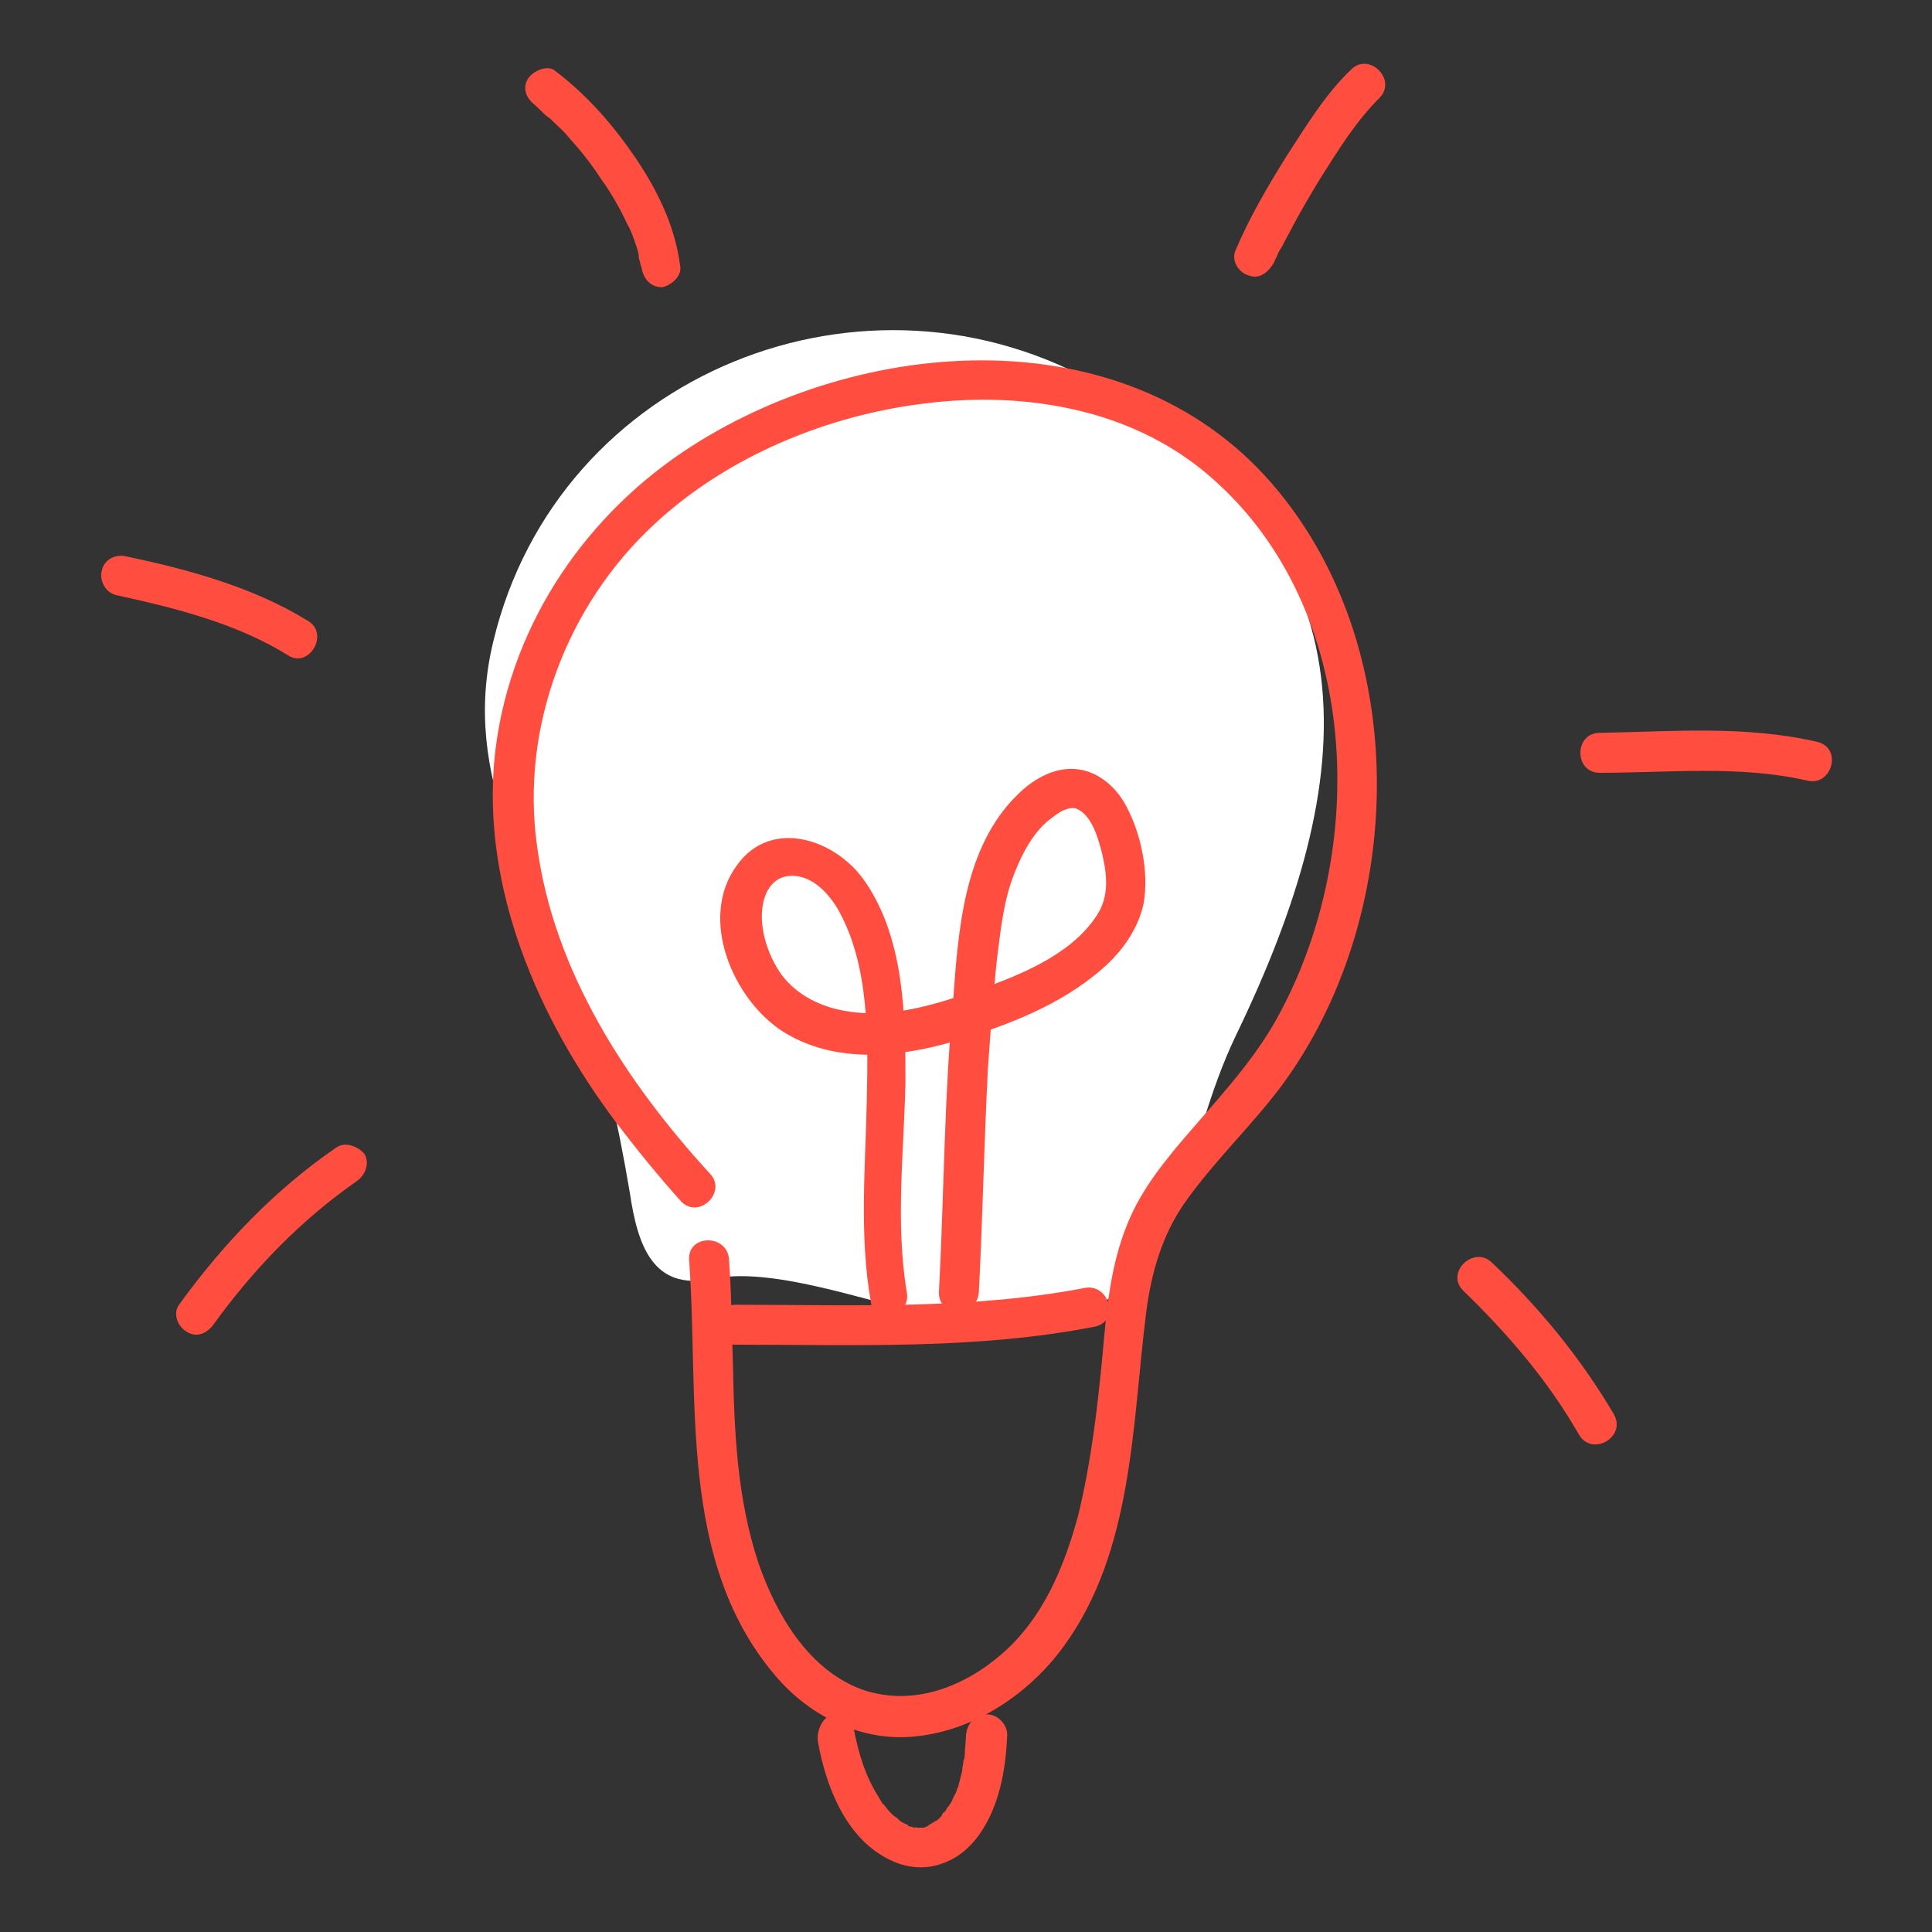 <?xml version="1.0" encoding="utf-8"?>
<!-- Generator: Adobe Illustrator 24.2.3, SVG Export Plug-In . SVG Version: 6.00 Build 0)  -->
<svg version="1.1" id="Ebene_1" xmlns="http://www.w3.org/2000/svg" xmlns:xlink="http://www.w3.org/1999/xlink" x="0px" y="0px"
	 width="150px" height="150px" viewBox="0 0 150 150" style="enable-background:new 0 0 150 150;" xml:space="preserve">
<rect x="0" y="0" width="150" height="150" fill="#333333" stroke="none"/>
<style type="text/css">
	.st0{fill:#FFFFFF;}
	.st1{fill:#FF4E40;}
</style>
<g>
	<path class="st0" d="M55.2,99.3c7.7-1.6,20.7,6.2,28.2,3c9-3.8,8.2-12.9,12.6-22c9.5-19.7,11.5-37.6-10.5-50.3
		c-18.2-10.6-42.2-1.1-47.2,19.8c-2.6,10.7,3.2,18.8,6.8,28.2c2,5.3,2.7,8.2,3.8,14.6C49.5,96.7,50.7,100.2,55.2,99.3"/>
	<path class="st1" d="M55.1,91.1C48.6,84,43,75.4,41.7,65.7c-1.3-9.2,2.3-18.7,9.1-25c5.7-5.3,13.5-8.5,21.2-9.4
		c7.5-0.9,15.6,0.4,21.6,5.4c11.9,9.9,12.8,28.6,5.9,41.7c-1.8,3.5-4.4,6.3-6.9,9.2c-2,2.3-4,4.7-5.1,7.5c-1.3,3.2-1.6,6.7-1.9,10.1
		c-0.4,4.2-0.9,8.4-1.9,12.5c-1.1,4-2.7,7.9-5.9,10.7c-3,2.6-6.9,4.1-10.8,2.8c-4.2-1.5-6.7-5.8-8.1-9.8c-1.7-5.1-1.9-10.4-2-15.7
		c-0.1-2.6-0.1-5.3-0.3-7.9c-0.1-2-3.2-2-3.1,0c0.8,10.8-0.9,23.4,6.7,32.3c2.7,3.2,6.8,5.2,11,4.7c4.6-0.5,8.8-3.4,11.4-7
		c5.4-7.4,5.3-17.3,6.4-26c0.4-3,1.2-5.8,2.9-8.3c2.3-3.3,5.2-6,7.6-9.2c9.6-13,10.2-33.4-0.2-46.1C88,24.3,66.7,25.9,53,35.1
		c-8,5.4-13.6,14-14.6,23.7c-1,10.2,3.4,20.3,9.4,28.3c1.6,2.1,3.3,4.2,5.1,6.2C54.3,94.7,56.5,92.5,55.1,91.1"/>
	<path class="st1" d="M57.1,104.4c9.3,0,18.7,0.4,27.9-1.4c2-0.4,1.1-3.4-0.8-3c-8.9,1.7-18.1,1.3-27.1,1.3
		C55.1,101.3,55.1,104.4,57.1,104.4"/>
	<path class="st1" d="M63.5,135.2c0.6,3.4,2.1,7.4,5.4,9.1c1.3,0.7,2.8,0.9,4.2,0.4c1.5-0.5,2.6-1.6,3.4-3c1.2-2.1,1.6-4.6,1.7-7
		c0-0.8-0.7-1.6-1.6-1.6c-0.9,0-1.5,0.7-1.6,1.6c0,0.5-0.1,1.1-0.1,1.6c0-0.2,0,0.3-0.1,0.4c0,0.3-0.1,0.5-0.1,0.8
		c-0.1,0.4-0.2,0.8-0.3,1.2c-0.1,0.2-0.1,0.3-0.2,0.5c0,0-0.2,0.4-0.1,0.2c0.1-0.2-0.1,0.2-0.1,0.2c-0.1,0.3-0.3,0.6-0.5,0.8
		c0,0.1-0.3,0.5-0.2,0.3c0.1-0.2-0.2,0.2-0.2,0.3c-0.1,0.1-0.2,0.2-0.3,0.3c-0.2,0.1-0.3,0.2,0,0c-0.2,0.1-0.5,0.3-0.7,0.4
		c-0.1,0.1,0.4-0.1,0.1,0c-0.1,0-0.1,0-0.2,0.1c-0.1,0-0.2,0.1-0.3,0.1c-0.1,0-0.1,0-0.2,0c-0.2,0.1,0.4,0,0.2,0c-0.1,0-0.3,0-0.4,0
		c0,0-0.3,0-0.3,0c0.1-0.1,0.4,0.1,0.2,0c-0.1,0-0.1,0-0.2,0c-0.1,0-0.2-0.1-0.4-0.1c-0.1,0-0.1,0-0.2-0.1c-0.3-0.1,0.3,0.2,0.1,0
		c-0.2-0.1-0.5-0.2-0.7-0.4c-0.1-0.1-0.4-0.4-0.1-0.1c-0.1-0.1-0.3-0.2-0.4-0.3c-0.2-0.2-0.4-0.4-0.6-0.7c-0.1-0.1-0.1-0.1-0.2-0.2
		c0,0,0.2,0.3,0,0c-0.1-0.2-0.2-0.3-0.3-0.5c-1-1.6-1.5-3.2-1.9-5.2c-0.1-0.8-1.2-1.3-1.9-1.1C63.8,133.5,63.4,134.4,63.5,135.2"/>
	<path class="st1" d="M113.6,100.2c3.5,3.4,6.6,7,9,11.2c1,1.7,3.7,0.2,2.7-1.6c-2.6-4.4-5.8-8.3-9.5-11.8
		C114.4,96.7,112.2,98.8,113.6,100.2"/>
	<path class="st1" d="M124.2,60c5.4,0,10.8-0.6,16.1,0.6c1.9,0.5,2.8-2.5,0.8-3c-5.6-1.3-11.3-0.8-16.9-0.7
		C122.2,56.9,122.2,60,124.2,60"/>
	<path class="st1" d="M98.9,20.4C98.7,20.7,98.9,20.4,98.9,20.4c0.1-0.2,0.1-0.3,0.2-0.4c0.1-0.3,0.2-0.5,0.4-0.8
		c0.3-0.6,0.6-1.1,0.9-1.7c0.7-1.3,1.4-2.5,2.2-3.8c1.4-2.2,2.7-4.3,4.5-6.1c1.4-1.4-0.8-3.6-2.2-2.2c-2,1.9-3.5,4.4-5,6.7
		c-1.5,2.4-2.9,4.8-4,7.4c-0.3,0.8,0.3,1.7,1.1,1.9C97.8,21.7,98.5,21.1,98.9,20.4"/>
	<path class="st1" d="M52.8,20.6c-0.4-3.1-1.8-5.9-3.5-8.4c-1.7-2.5-3.7-4.8-6.2-6.7C42.5,5,41.4,5.5,41,6.1
		c-0.5,0.8-0.1,1.6,0.6,2.1c-0.2-0.1,0.1,0.1,0.1,0.1c0.1,0.1,0.2,0.2,0.3,0.3c0.2,0.2,0.4,0.4,0.7,0.6c0.5,0.5,1,0.9,1.4,1.4
		c0.9,1,1.8,2.1,2.5,3.2c0.8,1.1,1.5,2.3,2.1,3.6c0.3,0.5,0.5,1.1,0.7,1.7c0.1,0.3,0.2,0.6,0.2,0.9c0,0.1,0.1,0.3,0.1,0.4
		c0,0,0.1,0.5,0.1,0.3c0.1,0.8,0.6,1.6,1.6,1.6C52,22.2,53,21.5,52.8,20.6"/>
	<path class="st1" d="M23.9,48.2c-4.2-2.6-9.3-4-14.1-5c-0.8-0.2-1.7,0.2-1.9,1.1c-0.2,0.8,0.3,1.7,1.1,1.9c4.6,1,9.4,2.2,13.4,4.7
		C24,51.9,25.6,49.2,23.9,48.2"/>
	<path class="st1" d="M26.1,89.1c-4.8,3.3-8.8,7.5-12.2,12.2c-0.5,0.7-0.1,1.7,0.6,2.1c0.8,0.5,1.6,0.1,2.1-0.6
		c3.1-4.3,6.8-8.1,11.1-11.1c0.7-0.5,1-1.4,0.6-2.1C27.8,89,26.8,88.6,26.1,89.1"/>
	<path class="st1" d="M70.4,100.3c-0.9-5.4-0.2-11-0.1-16.4c0-5.1-0.1-11-3.1-15.4c-2.2-3.3-7.3-5.1-10-1.3
		c-3,4.1-0.3,10.4,3.6,12.9c4,2.5,8.9,2,13.1,0.8c4.1-1.2,8.4-2.8,11.7-5.7c1.5-1.3,2.8-3.1,3.2-5.1c0.4-2.4-0.2-5.3-1.3-7.4
		c-0.8-1.6-2.3-2.9-4.1-3c-1.7-0.1-3.3,0.9-4.4,2c-4.2,4.1-4.6,10.6-5,16c-0.7,7.5-0.7,15-1.1,22.6c-0.1,2,3,2,3.1,0
		c0.3-5.8,0.4-11.5,0.7-17.3c0.2-2.8,0.4-5.7,0.7-8.5c0.3-2.3,0.5-4.6,1.4-6.8c0.6-1.5,1.4-3,2.6-4c0.4-0.3,0.9-0.7,1.2-0.8
		c0.5-0.2,0.8-0.2,1-0.1c1.2,0.5,1.7,2.4,2,3.6c0.4,1.8,0.5,3.4-0.6,4.9c-2,2.9-6,4.5-9.2,5.6c-3.2,1.1-6.7,2.2-10.1,1.6
		c-1.9-0.3-3.8-1.2-5-2.8c-1.1-1.5-1.9-3.9-1.4-5.8c0.3-1.1,1-1.9,2.2-1.9c1.5,0,2.7,1.2,3.5,2.5c2.5,4.3,2.4,10,2.3,14.8
		c-0.1,5.2-0.6,10.6,0.3,15.7C67.8,103.1,70.8,102.2,70.4,100.3"/>
</g>
</svg>
